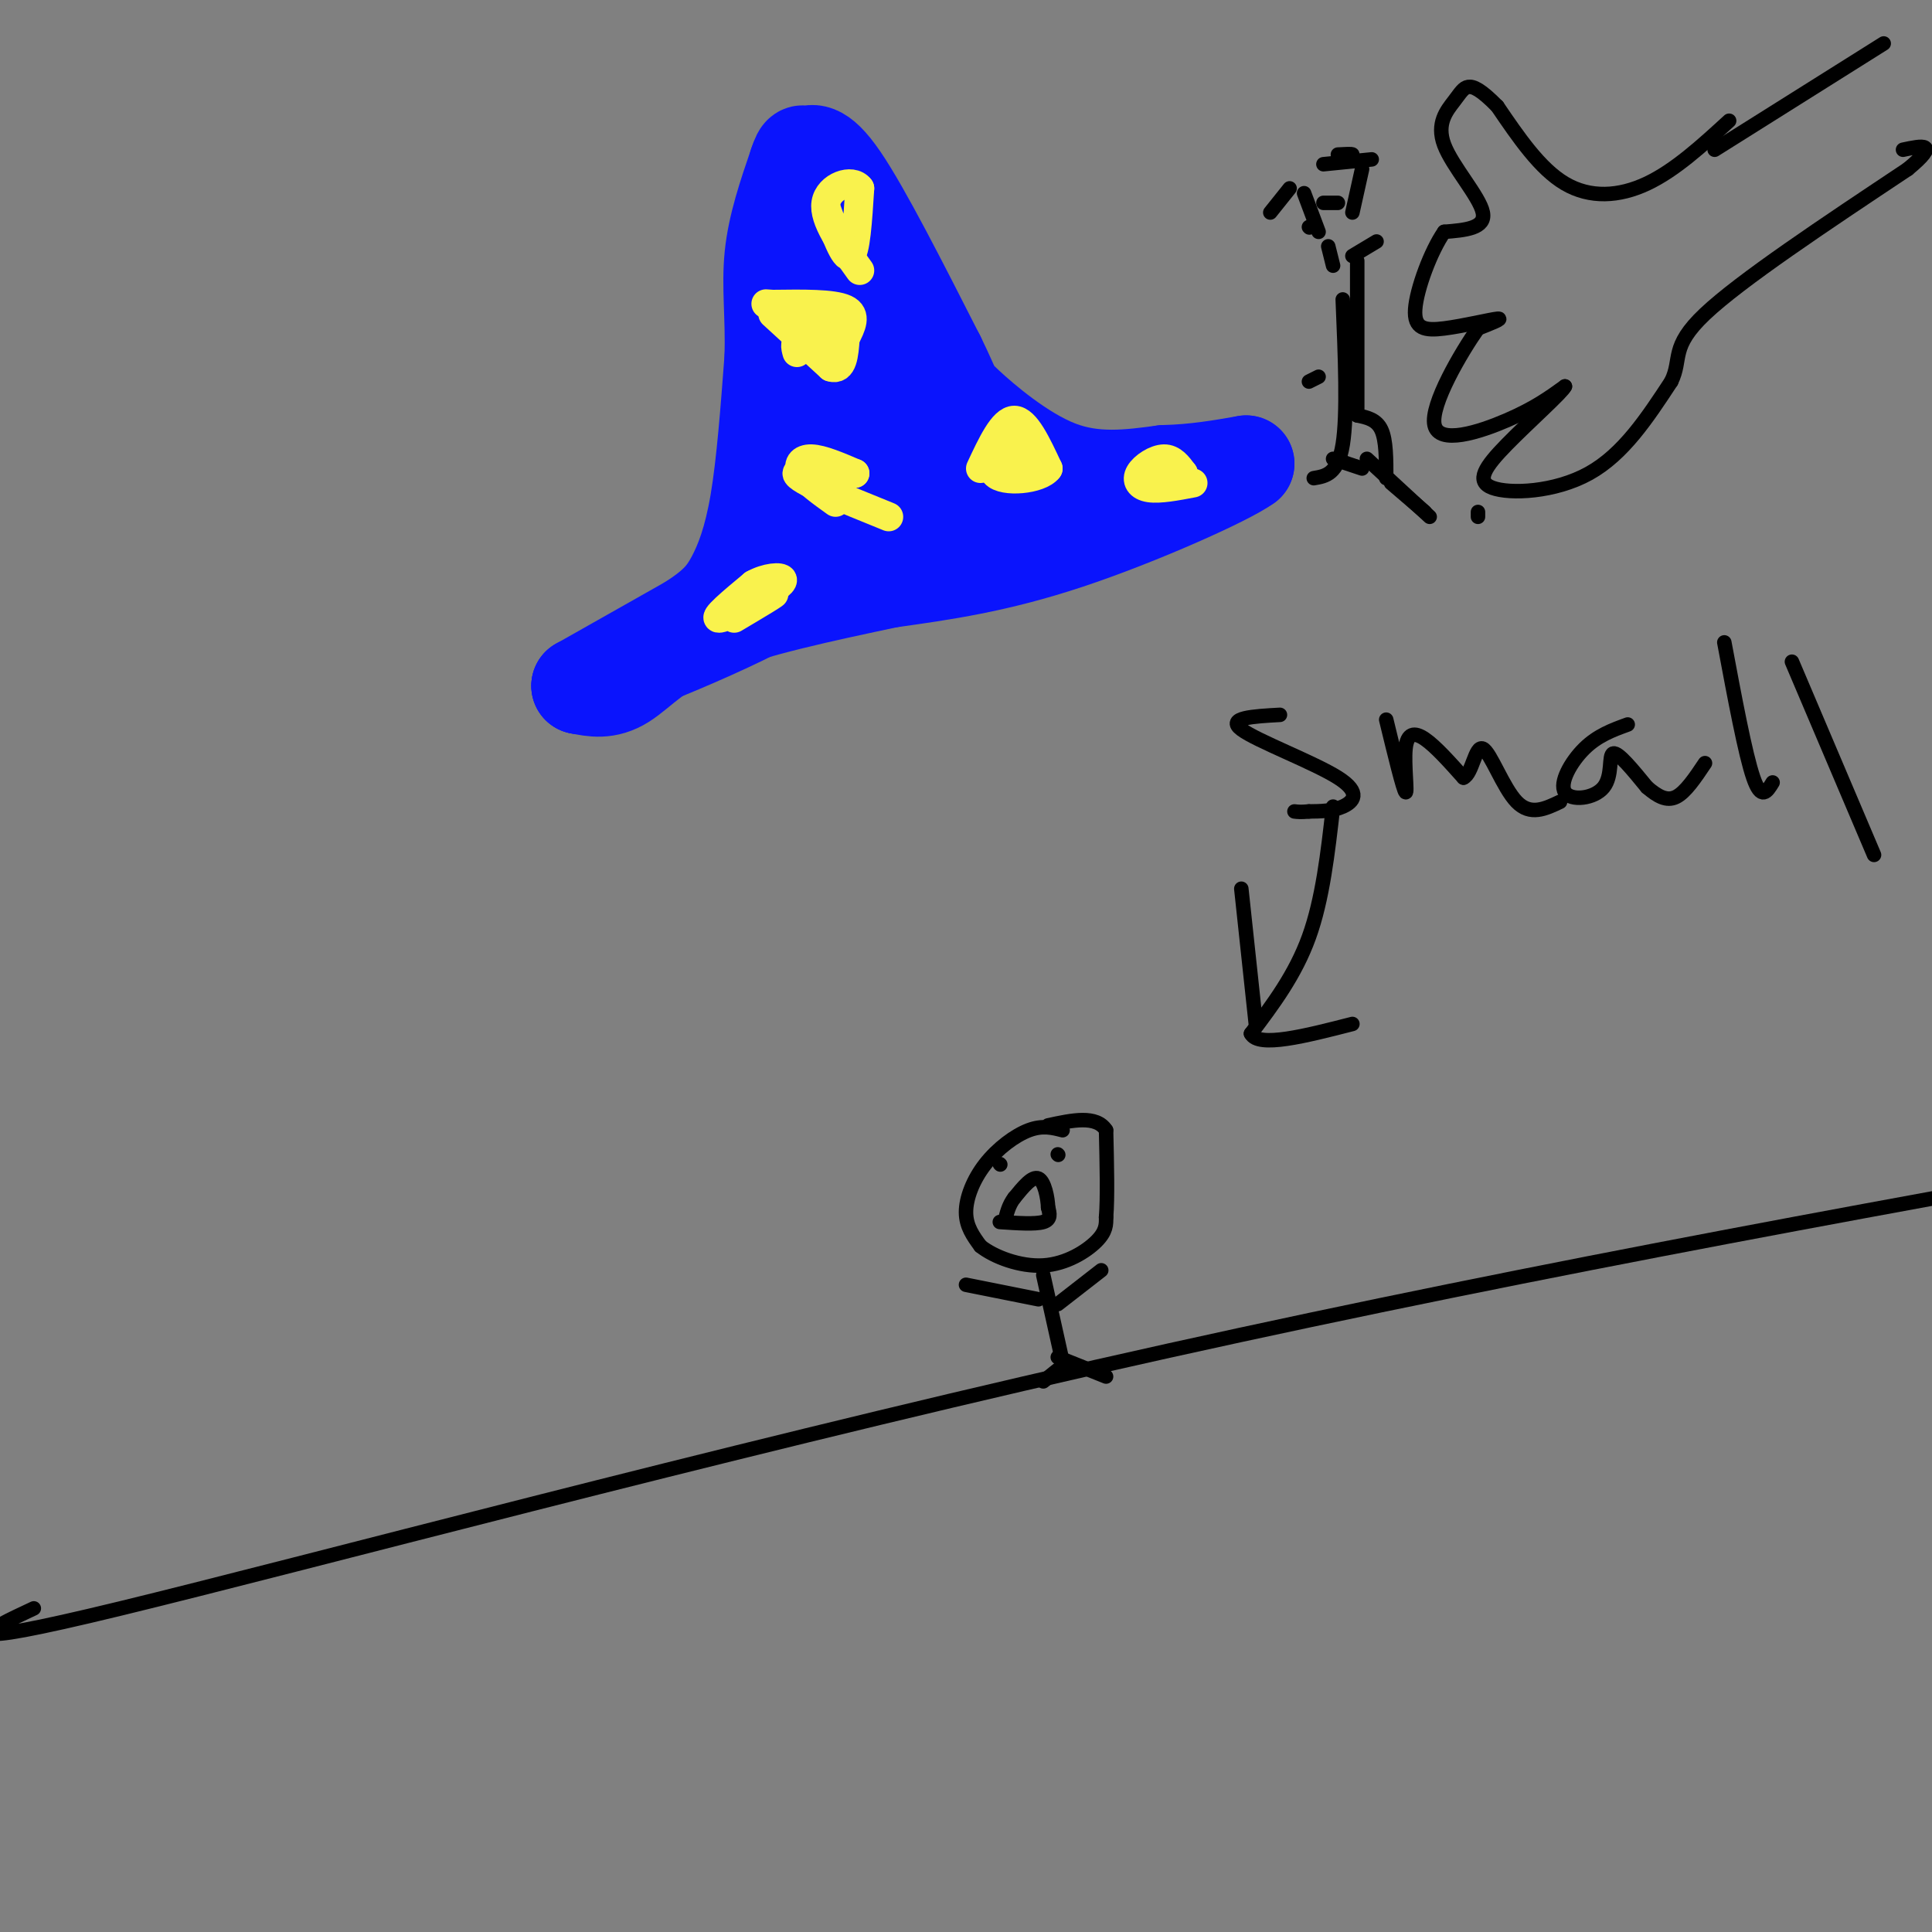 <svg viewBox='0 0 400 400' version='1.1' xmlns='http://www.w3.org/2000/svg' xmlns:xlink='http://www.w3.org/1999/xlink'><rect x="0" y="0" width="400" height="400" fill="#808080" stroke="none"/><g fill='none' stroke='#0A14FD' stroke-width='20' stroke-linecap='round' stroke-linejoin='round'><path d='M120,142c0.000,0.000 23.000,-13.000 23,-13'/><path d='M143,129c5.333,-3.452 7.167,-5.583 9,-9c1.833,-3.417 3.667,-8.119 5,-16c1.333,-7.881 2.167,-18.940 3,-30'/><path d='M160,74c0.244,-8.489 -0.644,-14.711 0,-21c0.644,-6.289 2.822,-12.644 5,-19'/><path d='M165,34c1.048,-3.250 1.167,-1.875 2,-2c0.833,-0.125 2.381,-1.750 7,5c4.619,6.750 12.310,21.875 20,37'/><path d='M194,74c3.583,7.226 2.542,6.792 6,10c3.458,3.208 11.417,10.060 19,13c7.583,2.940 14.792,1.970 22,1'/><path d='M241,98c6.500,-0.167 11.750,-1.083 17,-2'/><path d='M258,96c-3.933,2.889 -22.267,11.111 -37,16c-14.733,4.889 -25.867,6.444 -37,8'/><path d='M184,120c-13.417,2.857 -28.458,6.000 -38,10c-9.542,4.000 -13.583,8.857 -17,11c-3.417,2.143 -6.208,1.571 -9,1'/><path d='M120,142c8.067,-3.444 32.733,-12.556 44,-20c11.267,-7.444 9.133,-13.222 7,-19'/><path d='M171,103c3.089,-9.178 7.311,-22.622 8,-31c0.689,-8.378 -2.156,-11.689 -5,-15'/><path d='M174,57c2.467,4.378 11.133,22.822 17,32c5.867,9.178 8.933,9.089 12,9'/><path d='M203,98c1.821,2.452 0.375,4.083 -5,5c-5.375,0.917 -14.679,1.119 -17,1c-2.321,-0.119 2.339,-0.560 7,-1'/></g>
<g fill='none' stroke='#F9F24D' stroke-width='6' stroke-linecap='round' stroke-linejoin='round'><path d='M165,72c0.000,0.000 5.000,-8.000 5,-8'/><path d='M170,64c1.667,-0.500 3.333,2.250 5,5'/><path d='M175,69c-0.667,1.000 -4.833,1.000 -9,1'/><path d='M166,70c-1.667,0.667 -1.333,1.833 -1,3'/><path d='M160,65c0.000,0.000 12.000,11.000 12,11'/><path d='M172,76c2.500,0.833 2.750,-2.583 3,-6'/><path d='M175,70c1.250,-2.417 2.500,-4.833 0,-6c-2.500,-1.167 -8.750,-1.083 -15,-1'/><path d='M160,63c-2.500,-0.167 -1.250,-0.083 0,0'/><path d='M171,43c1.917,5.333 3.833,10.667 5,10c1.167,-0.667 1.583,-7.333 2,-14'/><path d='M178,39c-1.556,-2.133 -6.444,-0.467 -7,3c-0.556,3.467 3.222,8.733 7,14'/><path d='M203,97c2.333,-5.000 4.667,-10.000 7,-10c2.333,0.000 4.667,5.000 7,10'/><path d='M217,97c-1.667,2.286 -9.333,3.000 -11,1c-1.667,-2.000 2.667,-6.714 4,-8c1.333,-1.286 -0.333,0.857 -2,3'/><path d='M208,93c0.500,0.833 2.750,1.417 5,2'/><path d='M247,100c-3.452,0.655 -6.905,1.310 -9,1c-2.095,-0.310 -2.833,-1.583 -2,-3c0.833,-1.417 3.238,-2.976 5,-3c1.762,-0.024 2.881,1.488 4,3'/><path d='M245,98c-0.333,1.000 -3.167,2.000 -6,3'/><path d='M173,104c-2.978,-2.133 -5.956,-4.267 -7,-6c-1.044,-1.733 -0.156,-3.067 2,-3c2.156,0.067 5.578,1.533 9,3'/><path d='M177,98c-2.111,0.067 -11.889,-1.267 -12,0c-0.111,1.267 9.444,5.133 19,9'/><path d='M152,128c4.756,-2.822 9.511,-5.644 8,-5c-1.511,0.644 -9.289,4.756 -11,5c-1.711,0.244 2.644,-3.378 7,-7'/><path d='M156,121c2.644,-1.489 5.756,-1.711 6,-1c0.244,0.711 -2.378,2.356 -5,4'/></g>
<g fill='none' stroke='#000000' stroke-width='3' stroke-linecap='round' stroke-linejoin='round'><path d='M7,333c-9.756,4.556 -19.511,9.111 18,0c37.511,-9.111 122.289,-31.889 202,-50c79.711,-18.111 154.356,-31.556 229,-45'/><path d='M220,234c-2.077,-0.536 -4.155,-1.071 -7,0c-2.845,1.071 -6.458,3.750 -9,7c-2.542,3.250 -4.012,7.071 -4,10c0.012,2.929 1.506,4.964 3,7'/><path d='M203,258c2.774,2.226 8.208,4.292 13,4c4.792,-0.292 8.940,-2.940 11,-5c2.060,-2.060 2.030,-3.530 2,-5'/><path d='M229,252c0.333,-3.833 0.167,-10.917 0,-18'/><path d='M229,234c-2.000,-3.167 -7.000,-2.083 -12,-1'/><path d='M216,264c0.000,0.000 4.000,18.000 4,18'/><path d='M219,270c0.000,0.000 9.000,-7.000 9,-7'/><path d='M215,269c0.000,0.000 -15.000,-3.000 -15,-3'/><path d='M219,281c0.000,0.000 10.000,4.000 10,4'/><path d='M221,282c0.000,0.000 -5.000,4.000 -5,4'/><path d='M207,241c0.000,0.000 0.100,0.100 0.1,0.1'/><path d='M219,239c0.000,0.000 0.100,0.100 0.1,0.1'/><path d='M207,253c3.667,0.250 7.333,0.500 9,0c1.667,-0.500 1.333,-1.750 1,-3'/><path d='M217,250c-0.067,-1.978 -0.733,-5.422 -2,-6c-1.267,-0.578 -3.133,1.711 -5,4'/><path d='M210,248c-1.167,1.500 -1.583,3.250 -2,5'/><path d='M276,167c-1.083,9.583 -2.167,19.167 -5,27c-2.833,7.833 -7.417,13.917 -12,20'/><path d='M259,214c1.500,3.000 11.250,0.500 21,-2'/><path d='M260,212c0.000,0.000 -3.000,-28.000 -3,-28'/><path d='M265,148c-5.571,0.310 -11.143,0.619 -8,3c3.143,2.381 15.000,6.833 20,10c5.000,3.167 3.143,5.048 1,6c-2.143,0.952 -4.571,0.976 -7,1'/><path d='M271,168c-1.667,0.167 -2.333,0.083 -3,0'/><path d='M287,149c1.762,7.250 3.524,14.500 4,15c0.476,0.500 -0.333,-5.750 0,-9c0.333,-3.250 1.810,-3.500 4,-2c2.190,1.500 5.095,4.750 8,8'/><path d='M303,161c1.833,-0.774 2.417,-6.708 4,-6c1.583,0.708 4.167,8.060 7,11c2.833,2.940 5.917,1.470 9,0'/><path d='M337,150c-3.113,1.131 -6.226,2.262 -9,5c-2.774,2.738 -5.207,7.085 -4,9c1.207,1.915 6.056,1.400 8,-1c1.944,-2.400 0.984,-6.686 2,-7c1.016,-0.314 4.008,3.343 7,7'/><path d='M341,163c2.156,1.844 4.044,2.956 6,2c1.956,-0.956 3.978,-3.978 6,-7'/><path d='M357,133c2.167,11.583 4.333,23.167 6,28c1.667,4.833 2.833,2.917 4,1'/><path d='M371,137c0.000,0.000 17.000,40.000 17,40'/><path d='M358,25c-5.600,5.133 -11.200,10.267 -17,13c-5.800,2.733 -11.800,3.067 -17,0c-5.200,-3.067 -9.600,-9.533 -14,-16'/><path d='M310,22c-3.416,-3.474 -4.957,-4.157 -6,-4c-1.043,0.157 -1.589,1.156 -3,3c-1.411,1.844 -3.688,4.535 -2,9c1.688,4.465 7.339,10.704 8,14c0.661,3.296 -3.670,3.648 -8,4'/><path d='M299,48c-2.772,3.962 -5.702,11.866 -6,16c-0.298,4.134 2.035,4.498 6,4c3.965,-0.498 9.561,-1.856 11,-2c1.439,-0.144 -1.281,0.928 -4,2'/><path d='M306,68c-3.405,4.810 -9.917,15.833 -9,20c0.917,4.167 9.262,1.476 15,-1c5.738,-2.476 8.869,-4.738 12,-7'/><path d='M324,80c-0.415,1.102 -7.451,7.357 -12,12c-4.549,4.643 -6.609,7.673 -3,9c3.609,1.327 12.888,0.951 20,-3c7.112,-3.951 12.056,-11.475 17,-19'/><path d='M346,79c2.333,-4.733 -0.333,-7.067 7,-14c7.333,-6.933 24.667,-18.467 42,-30'/><path d='M395,35c6.833,-5.667 2.917,-4.833 -1,-4'/><path d='M355,31c0.000,0.000 35.000,-22.000 35,-22'/><path d='M277,32c1.500,-0.083 3.000,-0.167 3,0c0.000,0.167 -1.500,0.583 -3,1'/><path d='M271,47c0.000,0.000 0.100,0.100 0.1,0.1'/><path d='M275,51c0.000,0.000 1.000,4.000 1,4'/><path d='M278,62c0.500,11.917 1.000,23.833 0,30c-1.000,6.167 -3.500,6.583 -6,7'/><path d='M276,95c0.000,0.000 6.000,2.000 6,2'/><path d='M288,100c0.000,0.000 7.000,6.000 7,6'/><path d='M306,106c0.000,0.000 0.000,1.000 0,1'/><path d='M296,107c0.000,0.000 -13.000,-12.000 -13,-12'/><path d='M271,79c0.000,0.000 2.000,-1.000 2,-1'/><path d='M280,53c0.000,0.000 5.000,-3.000 5,-3'/><path d='M277,42c0.000,0.000 -3.000,0.000 -3,0'/><path d='M267,39c0.000,0.000 -4.000,5.000 -4,5'/><path d='M270,40c0.000,0.000 3.000,8.000 3,8'/><path d='M274,34c0.000,0.000 10.000,-1.000 10,-1'/><path d='M282,35c0.000,0.000 -2.000,9.000 -2,9'/><path d='M281,54c0.000,0.000 0.000,32.000 0,32'/><path d='M281,86c2.000,0.417 4.000,0.833 5,3c1.000,2.167 1.000,6.083 1,10'/></g>
</svg>